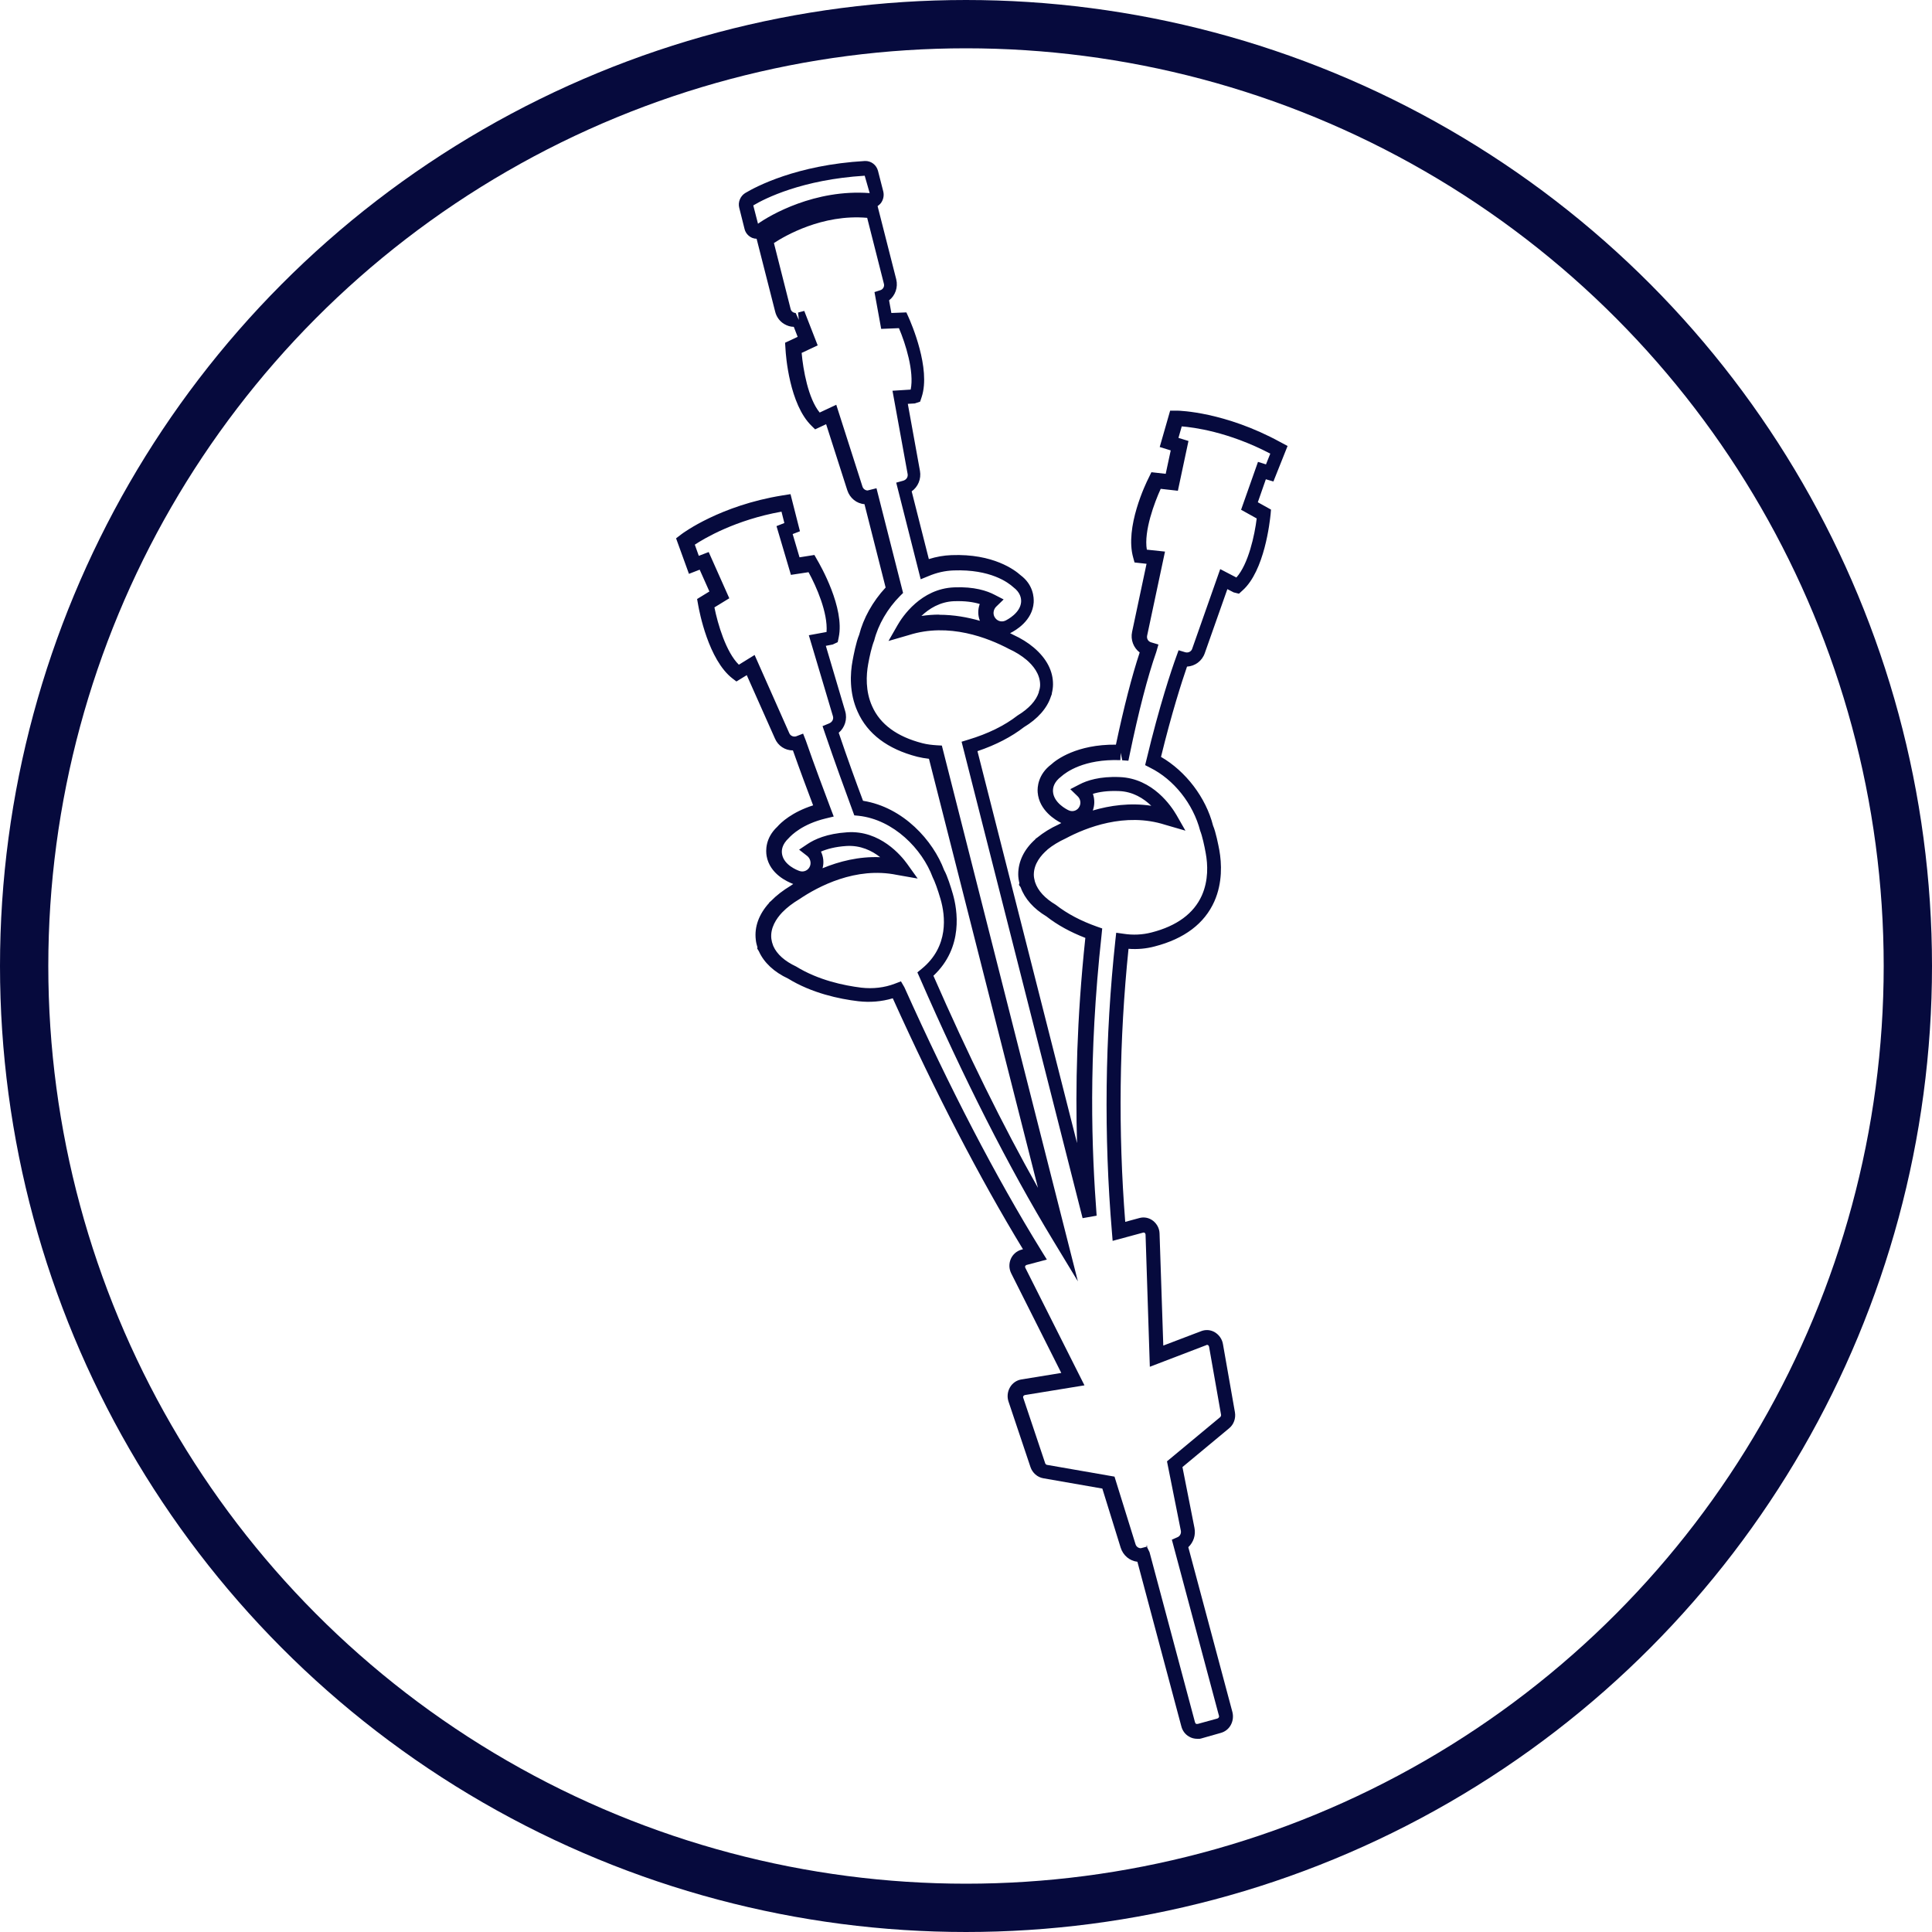 <svg width="60" height="60" viewBox="0 0 60 60" fill="none" xmlns="http://www.w3.org/2000/svg">
<circle cx="30" cy="30" r="29.25" stroke="#060A3D" stroke-width="1.5"/>
<g clip-path="url(#clip0_285_75385)">
<path d="M23.504 7.415C23.456 7.415 23.407 7.406 23.362 7.388C23.242 7.337 23.153 7.237 23.122 7.109L22.958 6.454C22.913 6.281 22.989 6.093 23.14 5.997C23.469 5.8 24.735 5.123 26.858 5C27.049 4.991 27.218 5.119 27.267 5.306L27.431 5.947C27.462 6.075 27.431 6.212 27.352 6.313C27.267 6.413 27.143 6.473 27.014 6.459C25.406 6.326 24.086 7.109 23.718 7.351C23.655 7.392 23.58 7.415 23.504 7.415V7.415ZM23.393 6.377L23.54 6.948C23.918 6.679 25.308 5.869 27.009 5.997L26.854 5.457C24.913 5.576 23.749 6.166 23.398 6.377H23.393Z" fill="#060A3D"/>
<path d="M37.18 54C37.091 54 37.002 53.977 36.926 53.931C36.806 53.863 36.722 53.748 36.687 53.611L35.323 48.502C35.083 48.475 34.879 48.306 34.803 48.063L34.234 46.229L32.4 45.909C32.218 45.877 32.066 45.744 32.004 45.566L31.32 43.526C31.271 43.379 31.289 43.219 31.365 43.087C31.44 42.954 31.573 42.863 31.72 42.84L32.959 42.638L31.405 39.547C31.334 39.405 31.329 39.245 31.391 39.098C31.453 38.956 31.573 38.851 31.72 38.81L31.769 38.796C30.418 36.574 29.059 33.953 27.726 31.003C27.375 31.108 27.015 31.135 26.656 31.094C26.065 31.025 25.207 30.842 24.474 30.39C24.048 30.193 23.724 29.896 23.568 29.543L23.515 29.456L23.524 29.424C23.497 29.342 23.479 29.26 23.471 29.177C23.426 28.784 23.568 28.391 23.888 28.039V28.029L23.941 27.984C24.115 27.805 24.319 27.65 24.554 27.508C24.581 27.49 24.608 27.471 24.634 27.453C24.452 27.384 23.906 27.142 23.808 26.584C23.782 26.429 23.759 26.031 24.141 25.674C24.252 25.546 24.594 25.221 25.252 25.011C25.074 24.54 24.843 23.922 24.625 23.305C24.381 23.305 24.163 23.163 24.066 22.934L23.191 20.967L22.871 21.164L22.751 21.073C21.996 20.492 21.716 18.973 21.685 18.804L21.649 18.603L22.031 18.369L21.729 17.692L21.396 17.821L20.996 16.718L21.169 16.586C21.218 16.549 22.369 15.698 24.292 15.387L24.55 15.346L24.843 16.499L24.617 16.586L24.83 17.308L25.292 17.235L25.367 17.368C25.478 17.555 26.238 18.882 26.047 19.792L26.016 19.943L25.86 20.016L25.647 20.057L26.247 22.083C26.323 22.335 26.234 22.6 26.047 22.756C26.314 23.547 26.593 24.316 26.802 24.869C28.059 25.07 28.983 26.113 29.321 27.023C29.419 27.192 29.534 27.563 29.592 27.764C29.73 28.244 29.934 29.42 28.988 30.303C30.058 32.75 31.147 34.959 32.235 36.889L28.85 23.565C28.726 23.552 28.601 23.529 28.486 23.501C27.566 23.264 26.94 22.792 26.634 22.102C26.371 21.521 26.402 20.917 26.478 20.515C26.509 20.35 26.585 19.943 26.682 19.714C26.811 19.206 27.1 18.68 27.504 18.246L26.847 15.657C26.602 15.639 26.394 15.47 26.314 15.227L25.656 13.174L25.314 13.334L25.207 13.228C24.514 12.561 24.403 11.024 24.395 10.85L24.381 10.644L24.772 10.461L24.652 10.15C24.55 10.15 24.448 10.118 24.355 10.063C24.217 9.981 24.115 9.844 24.075 9.684L23.475 7.328L23.635 7.209C23.701 7.163 25.207 6.084 27.038 6.294L27.233 6.317L27.833 8.673C27.895 8.924 27.802 9.181 27.611 9.327L27.682 9.72L28.148 9.702L28.21 9.839C28.299 10.036 28.912 11.445 28.624 12.327L28.575 12.474L28.41 12.529L28.193 12.542L28.57 14.623C28.615 14.875 28.508 15.122 28.313 15.259L28.846 17.363C29.077 17.29 29.312 17.249 29.548 17.24C30.849 17.189 31.52 17.706 31.693 17.862C32.093 18.159 32.111 18.557 32.102 18.712C32.062 19.275 31.547 19.577 31.369 19.664C31.405 19.682 31.436 19.7 31.467 19.714C31.707 19.824 31.924 19.957 32.106 20.112C32.506 20.451 32.706 20.844 32.702 21.256C32.702 21.347 32.688 21.439 32.666 21.53V21.553L32.635 21.635C32.52 21.992 32.226 22.326 31.8 22.582C31.418 22.879 30.929 23.135 30.356 23.328L33.448 35.499C33.399 33.788 33.435 31.689 33.706 29.127C33.244 28.949 32.835 28.725 32.497 28.459C32.106 28.226 31.822 27.91 31.698 27.558L31.644 27.481L31.658 27.426C31.636 27.334 31.622 27.243 31.622 27.151C31.622 26.758 31.8 26.378 32.155 26.063V26.053L32.213 26.012C32.404 25.857 32.622 25.72 32.875 25.605C32.902 25.592 32.928 25.578 32.959 25.56C32.786 25.473 32.271 25.171 32.226 24.608C32.213 24.453 32.235 24.05 32.648 23.739C32.8 23.597 33.439 23.113 34.656 23.126C34.901 21.969 35.154 20.986 35.394 20.263C35.203 20.117 35.105 19.87 35.158 19.623L35.607 17.509L35.234 17.468L35.194 17.322C34.923 16.38 35.589 15.003 35.669 14.848L35.758 14.665L36.202 14.715L36.358 13.988L36.016 13.882L36.34 12.753H36.558C36.62 12.753 38.041 12.789 39.756 13.727L39.987 13.85L39.547 14.953L39.312 14.884L39.063 15.598L39.472 15.826L39.459 15.977C39.436 16.197 39.272 17.729 38.588 18.337L38.477 18.438L38.312 18.397L38.117 18.296L37.415 20.286C37.331 20.528 37.113 20.688 36.864 20.702C36.7 21.178 36.389 22.143 36.056 23.506C36.824 23.95 37.451 24.768 37.673 25.642C37.757 25.834 37.837 26.241 37.868 26.406C37.939 26.808 37.97 27.412 37.713 27.993C37.406 28.683 36.78 29.155 35.86 29.392C35.603 29.461 35.327 29.488 35.047 29.466C34.758 32.283 34.723 35.133 34.945 37.946L35.385 37.827C35.532 37.786 35.687 37.818 35.811 37.914C35.931 38.01 36.007 38.151 36.011 38.307L36.127 41.788L37.304 41.34C37.446 41.285 37.602 41.298 37.73 41.376C37.859 41.454 37.953 41.587 37.979 41.737L38.352 43.86C38.383 44.047 38.317 44.239 38.17 44.358L36.722 45.561L37.095 47.45C37.14 47.674 37.064 47.898 36.904 48.049L38.273 53.167C38.308 53.305 38.29 53.447 38.224 53.57C38.157 53.694 38.046 53.78 37.913 53.817L37.3 53.991C37.255 54.005 37.211 54.009 37.162 54.009L37.18 54ZM35.598 47.995L35.7 48.205L37.113 53.492C37.113 53.492 37.131 53.524 37.144 53.538H37.197L37.81 53.369C37.828 53.364 37.842 53.35 37.85 53.337C37.859 53.319 37.864 53.3 37.855 53.282L36.393 47.816L36.571 47.738C36.647 47.706 36.687 47.619 36.673 47.542L36.242 45.383L37.899 44.006C37.899 44.006 37.926 43.969 37.922 43.942L37.548 41.82C37.548 41.82 37.535 41.783 37.517 41.774C37.499 41.765 37.482 41.76 37.464 41.774L35.709 42.446L35.576 38.334C35.576 38.334 35.567 38.302 35.554 38.289C35.54 38.279 35.523 38.275 35.505 38.279L34.554 38.536L34.532 38.266C34.279 35.265 34.314 32.215 34.639 29.2L34.665 28.967L34.892 28.999C35.185 29.045 35.483 29.031 35.763 28.958C36.549 28.757 37.073 28.368 37.322 27.814C37.535 27.339 37.508 26.84 37.446 26.502C37.406 26.273 37.335 25.953 37.273 25.802C37.055 24.96 36.451 24.206 35.722 23.844L35.563 23.762L35.607 23.584C36.007 21.914 36.384 20.794 36.531 20.391L36.602 20.194L36.802 20.254C36.833 20.263 36.846 20.263 36.864 20.263C36.935 20.263 37.002 20.217 37.024 20.149L37.895 17.674L38.397 17.935C38.77 17.519 38.965 16.618 39.028 16.101L38.543 15.831L39.068 14.344L39.316 14.422L39.45 14.088C38.139 13.402 37.051 13.27 36.7 13.242L36.598 13.599L36.909 13.695L36.58 15.241L36.047 15.181C35.856 15.598 35.518 16.494 35.616 17.07L36.18 17.13L35.625 19.742C35.607 19.833 35.656 19.92 35.745 19.947L35.976 20.016L35.909 20.249C35.643 21.004 35.358 22.106 35.083 23.433L35.043 23.625L34.852 23.611L34.803 23.378L34.794 23.607C33.661 23.565 33.102 23.986 32.959 24.114C32.728 24.288 32.693 24.466 32.702 24.59C32.728 24.928 33.11 25.13 33.19 25.166C33.319 25.226 33.47 25.171 33.528 25.038C33.577 24.933 33.55 24.809 33.47 24.732L33.239 24.508L33.524 24.361C33.75 24.242 34.15 24.105 34.776 24.133C35.803 24.174 36.38 25.043 36.535 25.308L36.815 25.797L36.184 25.614C34.941 25.216 33.719 25.706 33.102 26.035C32.875 26.14 32.688 26.255 32.537 26.378L32.524 26.392C32.333 26.557 32.106 26.822 32.106 27.165C32.106 27.234 32.12 27.302 32.138 27.371L32.146 27.398C32.231 27.659 32.453 27.901 32.786 28.098C33.15 28.382 33.572 28.601 34.061 28.775L34.23 28.834L34.212 29.017C33.786 32.905 33.906 35.727 34.057 37.754L33.621 37.831L29.863 23.035L30.072 22.971C30.68 22.788 31.196 22.536 31.6 22.221C31.955 22.006 32.178 21.759 32.262 21.498V21.48C32.289 21.407 32.302 21.338 32.302 21.269C32.302 20.926 32.075 20.661 31.884 20.496C31.72 20.359 31.538 20.245 31.325 20.149C30.694 19.815 29.468 19.325 28.224 19.723L27.593 19.906L27.873 19.417C28.024 19.152 28.601 18.282 29.632 18.241C30.258 18.214 30.658 18.351 30.885 18.47L31.169 18.616L30.938 18.84C30.858 18.918 30.831 19.046 30.88 19.147C30.943 19.28 31.094 19.334 31.222 19.275C31.298 19.238 31.684 19.033 31.711 18.699C31.72 18.575 31.684 18.397 31.471 18.237C31.311 18.09 30.756 17.674 29.619 17.715C29.348 17.724 29.086 17.784 28.828 17.894L28.593 17.99L27.833 14.989L28.046 14.93C28.148 14.902 28.202 14.816 28.188 14.724L27.717 12.135L28.282 12.099C28.397 11.545 28.122 10.667 27.917 10.191L27.366 10.214L27.158 9.071L27.344 9.011C27.424 8.984 27.473 8.897 27.451 8.815L26.931 6.765C25.536 6.642 24.363 7.333 24.035 7.548L24.554 9.597C24.563 9.638 24.59 9.674 24.63 9.697C24.657 9.711 24.683 9.72 24.71 9.72L24.808 9.935L24.785 9.706L24.977 9.656L25.394 10.726L24.896 10.96C24.941 11.481 25.101 12.382 25.456 12.812L25.971 12.57L26.785 15.113C26.807 15.181 26.873 15.232 26.944 15.232L27.22 15.163L28.046 18.415L27.953 18.507C27.566 18.895 27.273 19.398 27.149 19.892C27.073 20.076 27.002 20.396 26.962 20.624C26.9 20.963 26.873 21.466 27.087 21.937C27.335 22.495 27.86 22.879 28.646 23.081C28.784 23.117 28.935 23.135 29.086 23.145L29.25 23.154L33.475 39.794L32.702 38.517C31.316 36.23 29.925 33.486 28.561 30.358L28.49 30.198L28.624 30.088C29.477 29.392 29.357 28.432 29.21 27.924C29.121 27.618 29.028 27.366 28.966 27.247C28.641 26.369 27.753 25.454 26.665 25.335L26.531 25.322L26.482 25.189C26.26 24.585 25.927 23.675 25.616 22.76L25.545 22.55L25.745 22.468C25.847 22.427 25.892 22.335 25.869 22.248L25.119 19.728L25.669 19.627C25.714 19.033 25.354 18.214 25.11 17.77L24.563 17.853L24.115 16.339L24.359 16.243L24.27 15.89C22.84 16.146 21.876 16.718 21.578 16.915L21.702 17.262L22.009 17.144L22.649 18.58L22.187 18.863C22.289 19.376 22.547 20.254 22.946 20.643L23.435 20.341L24.514 22.774C24.55 22.856 24.648 22.893 24.728 22.866L24.941 22.783L25.025 22.998C25.296 23.78 25.598 24.576 25.798 25.111L25.892 25.358L25.643 25.418C24.923 25.592 24.585 25.93 24.497 26.026C24.283 26.227 24.266 26.406 24.288 26.529C24.346 26.863 24.75 27.023 24.834 27.051C24.968 27.096 25.114 27.023 25.159 26.886C25.194 26.781 25.159 26.657 25.07 26.584L24.817 26.387L25.083 26.209C25.296 26.067 25.678 25.889 26.305 25.848C27.331 25.774 27.993 26.579 28.171 26.826L28.499 27.284L27.851 27.17C26.576 26.909 25.407 27.531 24.825 27.924C24.612 28.052 24.439 28.185 24.301 28.327L24.288 28.34C24.115 28.523 23.915 28.816 23.955 29.155C23.964 29.223 23.981 29.292 24.008 29.36L24.017 29.383C24.128 29.635 24.372 29.85 24.723 30.015C25.412 30.44 26.203 30.605 26.749 30.673C27.109 30.714 27.469 30.673 27.788 30.55L27.98 30.477L28.086 30.659C29.49 33.788 30.92 36.541 32.346 38.851L32.511 39.117L31.875 39.286C31.875 39.286 31.844 39.304 31.84 39.318C31.831 39.336 31.835 39.35 31.84 39.368L33.679 43.023L31.827 43.325C31.827 43.325 31.791 43.338 31.782 43.356C31.773 43.375 31.769 43.393 31.778 43.411L32.462 45.451C32.462 45.451 32.489 45.492 32.511 45.492L34.612 45.858L35.265 47.958C35.287 48.031 35.354 48.081 35.429 48.081L35.643 48.026L35.598 47.995ZM25.496 26.447C25.572 26.607 25.594 26.79 25.545 26.964C26.056 26.753 26.673 26.593 27.335 26.621C27.078 26.419 26.727 26.246 26.287 26.273C25.932 26.296 25.678 26.369 25.496 26.447V26.447ZM33.941 24.654C33.999 24.819 33.999 25.006 33.937 25.171C34.465 25.015 35.096 24.924 35.754 25.024C35.518 24.796 35.181 24.581 34.745 24.567C34.39 24.553 34.128 24.595 33.941 24.654ZM29.17 19.092C29.623 19.092 30.05 19.17 30.432 19.28C30.365 19.11 30.365 18.927 30.427 18.758C30.236 18.699 29.974 18.658 29.623 18.671C29.188 18.69 28.85 18.905 28.615 19.129C28.806 19.101 28.992 19.087 29.174 19.087L29.17 19.092Z" fill="#060A3D"/>
</g>
<defs>
<clipPath id="clip0_285_75385">
<rect width="19" height="49" fill="white" transform="translate(21 5)"/>
</clipPath>
</defs>
</svg>
